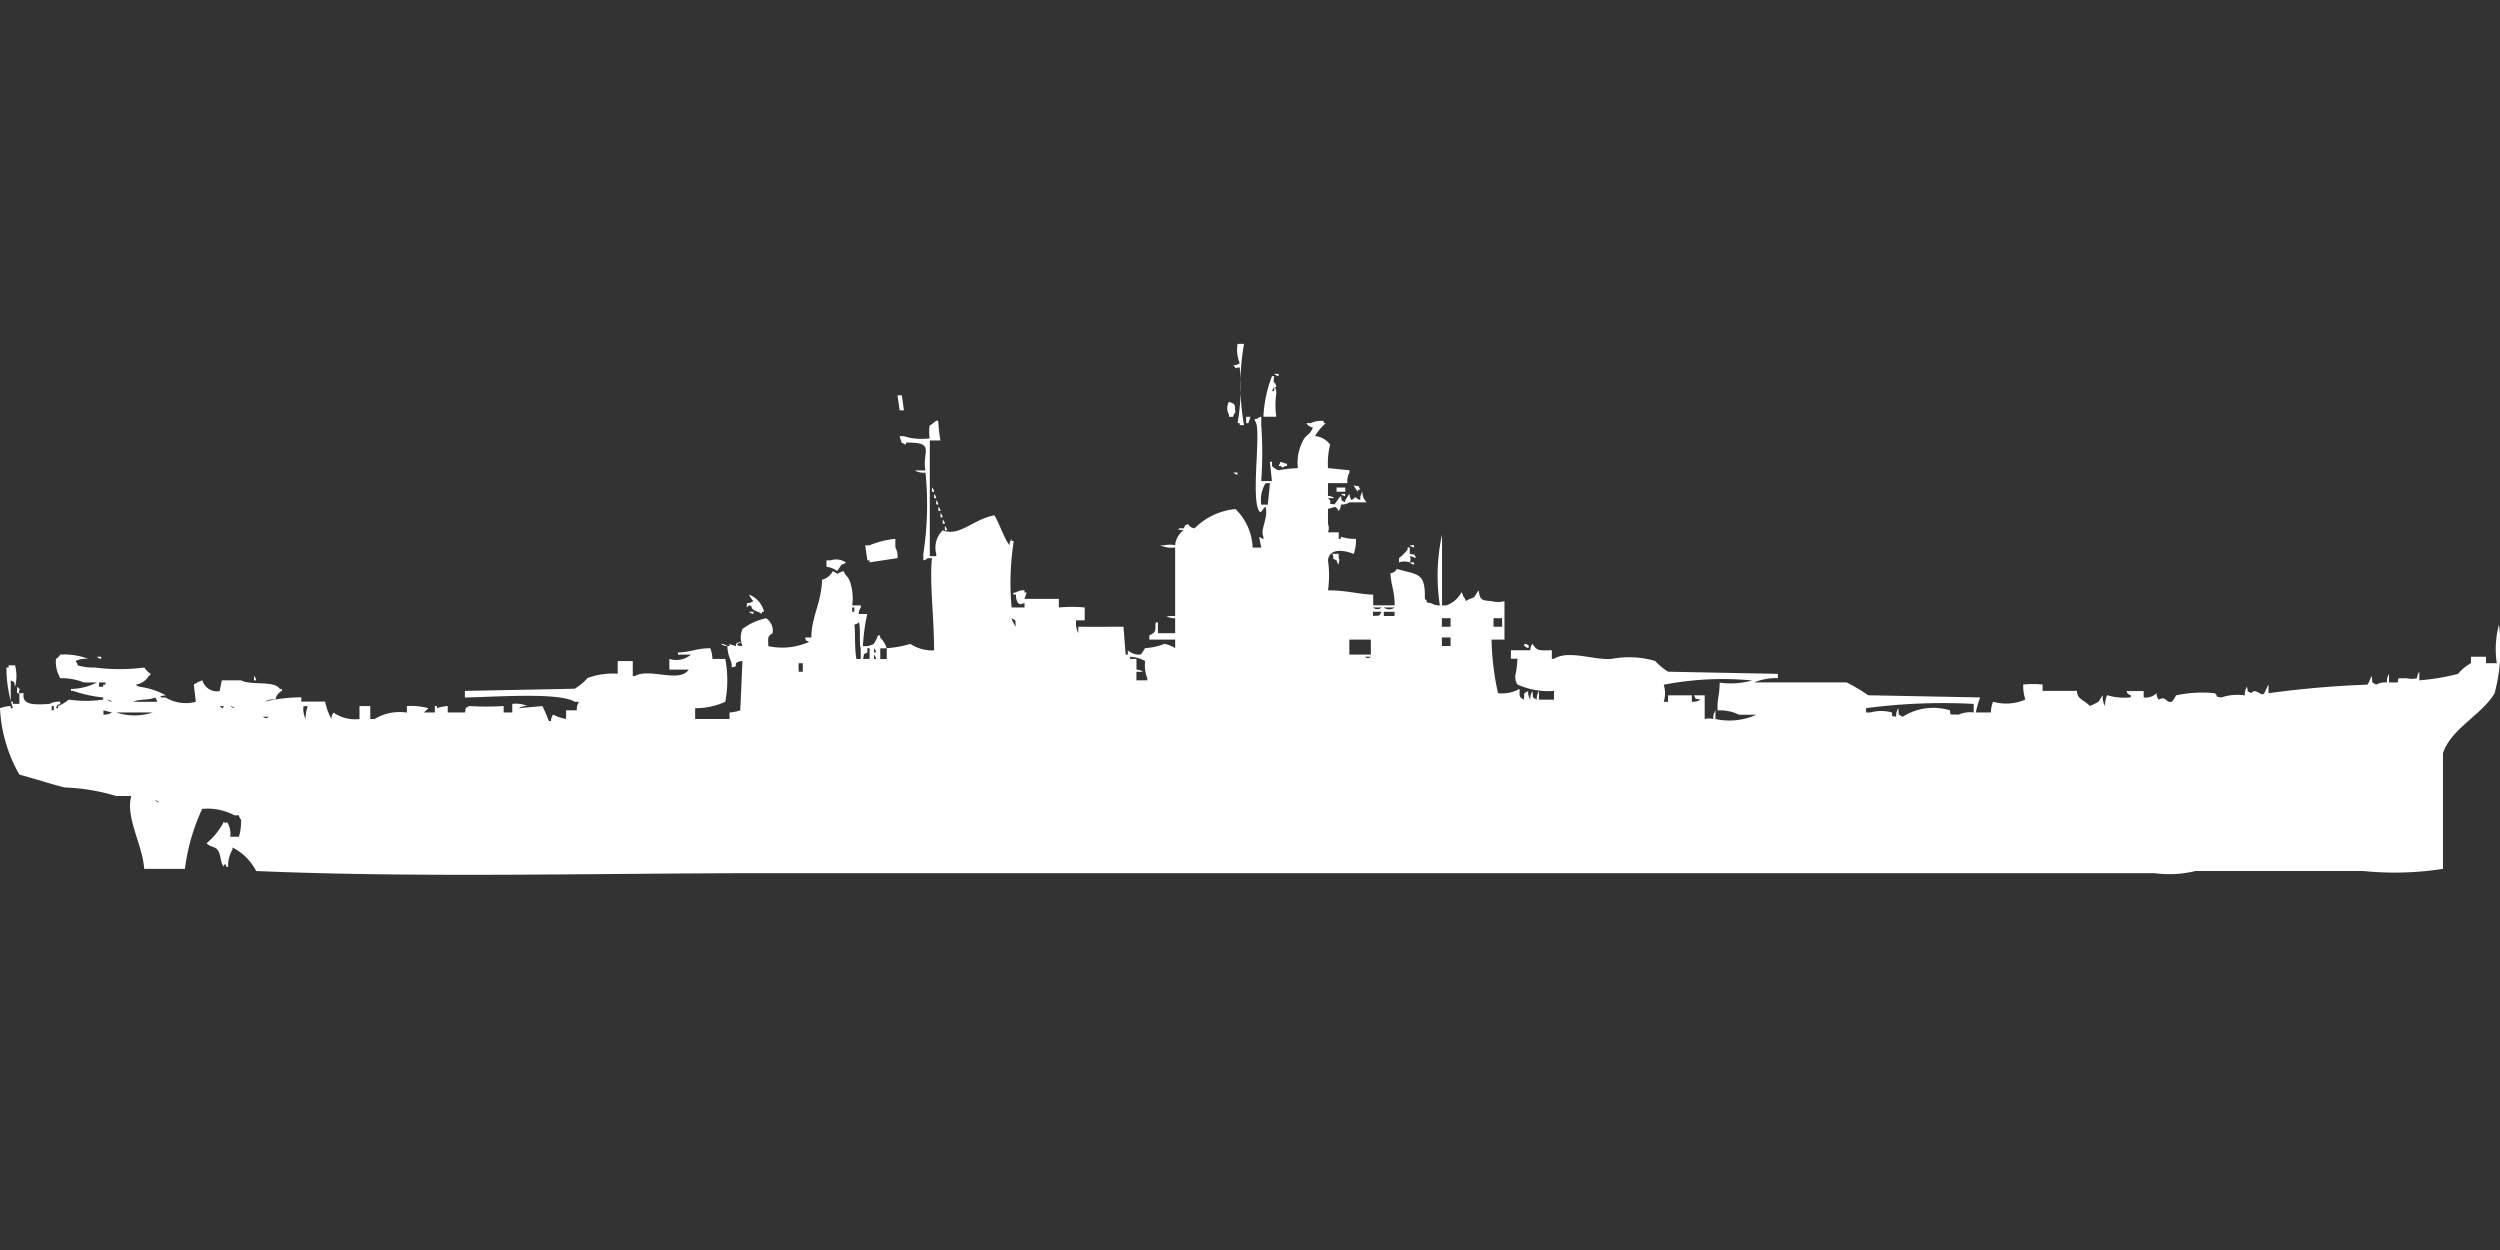 <svg width="79.969" height="40" viewBox="0 0 79.969 40" fill="#fff" xmlns="http://www.w3.org/2000/svg"><rect x="0" y="0" width="79.969" height="40" fill="#333333" stroke="none"/><path id="unit" fill-rule="evenodd" clip-rule="evenodd" d="M39.587,11h0.207a7.406,7.406,0,0,0,0,2.6H39.656V13.536H39.587a6.666,6.666,0,0,0,.069-1.782c-0.18,0-.061.089-0.207-0.069a0.334,0.334,0,0,0,.207-0.069A1.123,1.123,0,0,1,39.587,11Zm1.17,0.96H40.9v0.069A0.236,0.236,0,0,1,40.757,11.96Zm0.069,1.371H40.413a4.183,4.183,0,0,1,.275-1.3h0.069c-0.046.347,0.019,0.079,0.069,0.343-0.17.089-.047-0.029-0.138,0.137h0.069V12.44c0.053-.132.069,0.137,0.069,0.137A2.713,2.713,0,0,0,40.826,13.331Zm-12.117-.685h0.138l0.069,0.48H28.778Zm10.6,0.206c0.223,0.087.181,0.06,0.207,0.343a0.247,0.247,0,0,0-.069.137H39.312V13.262A0.408,0.408,0,0,1,39.312,12.851Zm0.551,0.48H40l-0.069.206H39.862V13.331Zm0.482,2.057h0.344L40.62,14.77h0.069v0.137a0.578,0.578,0,0,0,.207.137,3.972,3.972,0,0,1,.62-0.069,1.472,1.472,0,0,1,.138-0.823c0.113-.276.224-0.185,0.344-0.48a0.262,0.262,0,0,1-.207-0.137h0.138a0.749,0.749,0,0,1,.413-0.069v0.069H42.41a1.677,1.677,0,0,0-.344.411,0.708,0.708,0,0,1,.482.274,2.524,2.524,0,0,0-.069.754l0.689,0.069v0.069a0.591,0.591,0,0,0-.069.343h-0.62v0.411a0.333,0.333,0,0,1,.207.069H42.479L42.547,16c0.026,0.179-.051.09,0.138,0.137,0.059-.079.136-0.2,0.207-0.274,0.057,0.223-.034.1,0.138,0.206V16c0.047-.053.09-0.153,0.138-0.206a0.33,0.33,0,0,0,.069.206c0.182-.143.053-0.1,0.275,0a0.442,0.442,0,0,1,.069-0.274,0.431,0.431,0,0,0,.138.343H43.167a0.466,0.466,0,0,1-.275.069,0.331,0.331,0,0,1-.069.206c-0.127-.2-0.109-0.109-0.344-0.069v0.48a0.38,0.38,0,0,1,0,.274h0.344v0.206h0.069V17.169a1.489,1.489,0,0,0,.482.069,1.374,1.374,0,0,1-.069.48c-0.4-.155-0.787-0.152-0.826.206a3.345,3.345,0,0,1,0,.96c0.624,0,.922.119,1.446,0.137v0.343h0.688c-0.007-.5-0.1-0.544-0.138-1.028a0.262,0.262,0,0,0,.207-0.137c0.678,0.2.915,0.1,0.895,0.96,0.136,0.1-.038.1,0.206,0.137a0.467,0.467,0,0,0,.275.069,6.2,6.2,0,0,1,.069-2.262v2.262h0.138a0.9,0.9,0,0,0,.482-0.411c-0.022-.1.069,0.137,0.069,0.137a0.247,0.247,0,0,1,.069.137c0.115-.078.237-0.094,0.275-0.137s0.09-.153.138-0.206c0.048,0.306.082,0.32,0.413,0.343a0.756,0.756,0,0,0,.413,0V20.46H47.711a8.627,8.627,0,0,0,.207,1.714,1.166,1.166,0,0,0,.688-0.137c0.01,0.258-.032.241,0.138,0.343,0.029-.245-0.032-0.173.138-0.274a0.441,0.441,0,0,0,.069.274,0.441,0.441,0,0,1,.069-0.274c0.029,0.245-.032.172,0.138,0.274a0.442,0.442,0,0,1,.069-0.274v0.274h0.482V22.1a2.352,2.352,0,0,1-1.17-.206,0.461,0.461,0,0,1-.069-0.274,3.244,3.244,0,0,0,.069-0.548H48.331V20.8h0.62a0.33,0.33,0,0,1,.069-0.206c0.144,0.238.223,0.212,0.62,0.206v0.274h0.069c0.47-.3,1.316.062,1.859,0a2.966,2.966,0,0,1,1.377.069,1.99,1.99,0,0,0,.413.343l3.511,0.069v0.137a1.838,1.838,0,0,0-.757.137h2.96a5.807,5.807,0,0,1,.688.411l3.58,0.069a3.426,3.426,0,0,0-.138.48h0.482a0.978,0.978,0,0,1,.069-0.343,1.523,1.523,0,0,0,1.033-.069,1.468,1.468,0,0,1-.069-0.48,2.96,2.96,0,0,1,.62,0V22.1h1.1a0.33,0.33,0,0,0,.069.206c0.1,0.1.243,0.169,0.344,0.274a1.22,1.22,0,0,0,.275-0.137c0.047-.053.09-0.153,0.138-0.206a0.572,0.572,0,0,0,.069.343,0.981,0.981,0,0,1,.069-0.343,1.889,1.889,0,0,0,.757.069V22.242c-0.17-.089-0.047.029-0.138-0.137h0.551v0.206a0.509,0.509,0,0,0,.413-0.137,0.33,0.33,0,0,0,.069.206c0.25-.138.209,0.11,0.413,0.069a0.634,0.634,0,0,0,.138-0.206,4,4,0,0,1,1.239-.069c0.136,0.1-.038.1,0.206,0.137a1.676,1.676,0,0,1,.757-0.069,0.442,0.442,0,0,1,.069-0.274c0.057,0.223-.034.1,0.138,0.206,0.135-.2.329,0.138,0.413,0,0.045-.059.092-0.216,0.138-0.274v0.274a31.775,31.775,0,0,1,3.167-.274c0.045-.059.092-0.215,0.138-0.274,0.029,0.245-.033.172,0.138,0.274a0.6,0.6,0,0,1,.344-0.069,0.441,0.441,0,0,1,.069-0.274v0.274H76.7c0.019-.177-0.032-0.122.275-0.137a0.754,0.754,0,0,0,.344,0,0.33,0.33,0,0,1,.069-0.206v0.274a7.176,7.176,0,0,0,1.239-.206,1.393,1.393,0,0,1,.413-0.343V21.008h0.482v0.206h0.344a3.07,3.07,0,0,1,.069-1.234,5.647,5.647,0,0,1-.138,2.194c-0.4.688-1.395,1.13-1.652,1.919v3.7a10.032,10.032,0,0,1-2.547.069h-5.37a3.523,3.523,0,0,1-1.308.069H24.441c-5.387,0-10.978.154-16.248-.069a1.73,1.73,0,0,0-.757-0.754v0.069a1,1,0,0,0-.138.548H7.229V27.657H7.16v0.069c-0.125-.139-0.079-0.394-0.207-0.548-0.08-.1-0.256-0.094-0.344-0.206a2.163,2.163,0,0,0,.551-0.686c0.107,0.111.071-.07,0.138,0.069a0.74,0.74,0,0,1,.069.411H7.642a1.712,1.712,0,0,0,.069-0.548,0.247,0.247,0,0,1-.069-0.137H7.5a1.81,1.81,0,0,0-1.033-.206,6.431,6.431,0,0,0-.551,1.919H4.613c-0.053-.78-0.607-1.652-0.413-2.331H3.718a6.5,6.5,0,0,0-1.652-.274C1.6,25.071,1.059,24.895.62,24.778A4.711,4.711,0,0,1,0,22.653a1.087,1.087,0,0,1,.344-0.068v0.068H0.413a4.172,4.172,0,0,1-.207-1.3H0.275V21.282H0.482a1.358,1.358,0,0,1,0,.685c-0.057-.222.034-0.1-0.138-0.206v0.686H0.413v0.069H0.62V22.173H0.757c-0.065.377,0.309,0.379,0.826,0.343a0.6,0.6,0,0,1,.344-0.069v0.069c-0.17.089-.047-0.029-0.138,0.137H1.859V22.585A1.359,1.359,0,0,0,2.2,22.379a3.844,3.844,0,0,0,1.1,0V22.311A4.235,4.235,0,0,1,2.341,22.1H2.272V22.036H2.341A1.9,1.9,0,0,0,3.1,21.831H2.685a1.915,1.915,0,0,0-.757-0.137,1.045,1.045,0,0,1-.138-0.617,0.42,0.42,0,0,0,.138-0.137,2.126,2.126,0,0,1,.9.137,0.729,0.729,0,0,0-.413.069,0.247,0.247,0,0,1,.069.137,1.737,1.737,0,0,0,.551.069,6.072,6.072,0,0,0,1.583,0,0.612,0.612,0,0,0,.207.206,0.2,0.2,0,0,1-.069.069,0.588,0.588,0,0,1-.413.274,0.249,0.249,0,0,0,.138.069,2.4,2.4,0,0,1,.826.274s-0.269.013-.138,0.069H5.3a1.264,1.264,0,0,0,.964.137L6.2,21.9a1.038,1.038,0,0,1,.275-0.137,0.484,0.484,0,0,0,.551.343l0.069-.343h0.62c0.3,0.171,1.053-.008,1.239.274H9.019V22.1a0.376,0.376,0,0,0-.207.274,0.579,0.579,0,0,0-.344.069,5.206,5.206,0,0,1,1.17-.137v0.137H10.4A2.067,2.067,0,0,0,10.6,23a0.33,0.33,0,0,1,.069-0.206A1.2,1.2,0,0,0,11.5,23V22.585h0.344V23h0.138a1.541,1.541,0,0,1,1.033-.206V22.585a2.163,2.163,0,0,1,.688.068c-0.051.06-.087,0.077-0.138,0.137h0.344V22.585h0.069v0.068a1.394,1.394,0,0,1,.344-0.068V22.79h0.551c0.057-.222-0.034-0.1.138-0.206a8.6,8.6,0,0,0,1.1,0V22.79h0.275V22.516a0.9,0.9,0,0,1,.482.069,0.446,0.446,0,0,0-.275.068l0.757-.068a5.151,5.151,0,0,1,.207.48h0.069a0.33,0.33,0,0,1,.069-0.206,1.345,1.345,0,0,0,.413.137V22.722h0.344a0.415,0.415,0,0,1,.069-0.274H18.382c-0.5-.317-2.688-0.145-3.511-0.137V22.1l3.511-.069a1.731,1.731,0,0,0,.413-0.343,2.32,2.32,0,0,1,.964-0.137V21.145h0.482v0.48H20.31c0.467-.271,1.421.237,1.721-0.206h-0.62V21.077A0.72,0.72,0,0,0,22.1,20.94H21.687V20.871c0.448-.014.546-0.127,1.033-0.137a1.07,1.07,0,0,1,.069.343H23.2a3.672,3.672,0,0,1,0,1.371,2.3,2.3,0,0,1-.964.206V23h1.1V22.79a1.273,1.273,0,0,0,.344-0.068l0.069-1.577a0.334,0.334,0,0,0-.207.069c-0.023.127,0.05,0.085-.138,0.137,0.024-.236-0.117-0.263-0.138-0.686h0.069V20.6l0.207,0.068V20.6a0.273,0.273,0,0,1,.138-0.069c0.014,0.1-.057-0.028-0.069.069-0.132.053,0.138,0.068,0.138,0.068a0.723,0.723,0,0,1,0-.548,1.9,1.9,0,0,1,.757-0.343,0.477,0.477,0,0,1,.207.48c-0.175.1-.138,0.145-0.138,0.411a2.1,2.1,0,0,0,1.308-.137c-0.17-.089-0.047.029-0.138-0.137h0.207c0.014-.718.32-1.083,0.344-1.851a0.524,0.524,0,0,0,.344-0.274c0.246,0.129.053,0.089,0.344,0,0.079,0.183.132,0.144,0.207,0.343a1.655,1.655,0,0,1,.069.754h0.275v0.069a0.349,0.349,0,0,0-.069.206h0.275a6.113,6.113,0,0,0-.138,1.028h0.138a0.869,0.869,0,0,0,.206-0.068,1.339,1.339,0,0,0,.138-0.274h0.069v0.069a0.745,0.745,0,0,1,.207.343H28.158v0.343h0.207V20.734a3.552,3.552,0,0,0,.757-0.137,1.252,1.252,0,0,0,.757.206c0-1.071-.148-2.136-0.069-2.948H29.673a0.248,0.248,0,0,1-.138.069V17.718a10.306,10.306,0,0,0,.069-2.6,0.579,0.579,0,0,1-.344-0.069H29.6c-0.107-.623.342-0.905-0.62-0.891v0.069l-0.138-.069-0.069-.206h0.138a1.879,1.879,0,0,0,.826.069,1.414,1.414,0,0,1,0-.411c0.134-.065.223-0.208,0.275-0.137a5.839,5.839,0,0,0,.069.617H29.742c0,1.408,0,2.32,0,3.7h0.207V17.718a0.766,0.766,0,0,1,.207-0.754c0.531,0.215,1-.369,1.652-0.48,0.155,0.25.307,0.721,0.482,0.96a0.33,0.33,0,0,1,.069-0.206v0.069h0.069a8.617,8.617,0,0,0-.069,2.125h0.413V19.294c-0.156.027-.075,0.063-0.207,0A0.461,0.461,0,0,1,32.5,19.02H32.427c-0.068-.069.068-0.068,0.069-0.069a0.466,0.466,0,0,1,.275-0.069v0.069H32.84l-0.069.206h1.1v0.274a4.535,4.535,0,0,1,.826,0v0.411H34.423a0.72,0.72,0,0,0,.069.411V20.048c0.718,0.005.684,0,1.446,0l0.069,0.891h0.069V20.8a0.53,0.53,0,0,0,.413.137,1.25,1.25,0,0,0,.138-0.206,1.842,1.842,0,0,0,.62-0.137,1.118,1.118,0,0,1,.344.137V20.46H36.764V20.323c0.27-.112.168-0.216,0.206-0.411H37.04v0.343H37.59v-0.48a0.446,0.446,0,0,1-.275-0.069H37.59V17.512a0.9,0.9,0,0,1-.482-0.069h0.138a0.757,0.757,0,0,1,.344,0,0.641,0.641,0,0,1,.275-0.48S37.6,16.95,37.728,16.9h0.138c0.089-.169-0.029-0.047.138-0.137a0.267,0.267,0,0,0,.207.137,2.143,2.143,0,0,1,1.308-.617,1.818,1.818,0,0,1,.551,1.234h0.275l-0.069-.343,0.138,0.069V17.169c-0.118-.226.166-0.585,0.069-0.96-0.1.066-.15,0.245-0.207,0.137-0.278-.427.1-2.755-0.138-2.879V13.4h0.069a0.249,0.249,0,0,1,.138-0.069V13.6A12.553,12.553,0,0,1,40.344,15.387Zm0.62-.617,0.206,0.068v0.069H41.1c-0.108.085-.035,0.044-0.138,0H40.9Zm-1.515.343h0.138v0.069A0.237,0.237,0,0,1,39.449,15.113Zm0.9,1.028h0.207l0.069-.686H40.482A1.025,1.025,0,0,0,40.344,16.141Zm2.96-.617c0.224,0.057.105-.034,0.207,0.137H43.442V15.73A0.793,0.793,0,0,1,43.3,15.524Zm-13.494.069a0.247,0.247,0,0,1,.069.137H29.811V15.593Zm12.943,0h0.275V15.73H42.754V15.593ZM29.88,15.8a0.247,0.247,0,0,1,.069.137H29.88V15.8Zm13.012,0h0.138v0.068A0.236,0.236,0,0,1,42.892,15.8ZM29.948,16a0.247,0.247,0,0,1,.069.137H29.948V16Zm0.069,0.206a0.247,0.247,0,0,1,.069.137H30.017V16.21Zm0.069,0.206a0.247,0.247,0,0,1,.069.137H30.086V16.415Zm0.069,0.206a0.247,0.247,0,0,1,.069.137H30.155V16.621Zm0.069,0.206a0.247,0.247,0,0,1,.069.137H30.224V16.827Zm-1.515,1.028-0.895.137V17.923H27.745l-0.069-.48h0.138a2.783,2.783,0,0,1,.826-0.206v0.274A0.591,0.591,0,0,1,28.709,17.855Zm16.386-.411h0.138v0.069A0.235,0.235,0,0,1,45.095,17.444Zm0,0.274c0.223,0.057.105-.034,0.206,0.137l-0.206-.069a0.229,0.229,0,0,1,0,.206,0.541,0.541,0,0,0-.344,0V17.855a1.784,1.784,0,0,0,.275-0.274V17.512h0.069v0.206Zm-2.479,0h0.206v0.137c0.049,0.106.009,0.009,0,.206a0.247,0.247,0,0,1-.069-0.137C42.543,17.832,42.718,17.9,42.616,17.718Zm-16.179.411V17.923h0.138a0.549,0.549,0,0,1,.482.069,0.248,0.248,0,0,1-.138.069l-0.138.206A0.733,0.733,0,0,0,26.437,18.129Zm18.658-.137h0.138v0.069A0.236,0.236,0,0,1,45.095,17.992ZM23.959,19.02a0.79,0.79,0,0,1,.482.548H24.372v0.069c-0.115-.078-0.237-0.094-0.275-0.137-0.14-.112.048-0.08-0.138-0.137l-0.069.069V19.294a0.334,0.334,0,0,0,.207-0.069A0.793,0.793,0,0,1,23.959,19.02Zm3.3,0.411v0.137h0.069V19.432H27.263Zm16.661,0a0.2,0.2,0,0,0,.275,0H43.924Zm0.344,0a0.278,0.278,0,0,0,.344,0H44.269Zm-20.31.137H24.1v0.069A0.235,0.235,0,0,1,23.959,19.569Zm19.966,0v0.137c0.246-.029.173,0.032,0.275-0.137H43.924Zm0.344,0v0.137h0.344V19.569H44.269Zm-11.911.206a1.213,1.213,0,0,0,.138.274C32.467,19.8,32.528,19.876,32.358,19.774Zm13.769,0v0.274H46.4V19.774H46.127Zm1.652,0v0.274h0.275V19.774H47.78Zm-20.31.137a0.249,0.249,0,0,1-.138.069c0.04,0.085,0,.736.069,1.1h0.138V20.734C27.479,20.632,27.535,19.989,27.47,19.911Zm18.658,0.48v0.274H46.4V20.391H46.127Zm-2.96.069v0.48h0.688V20.46H43.167Zm-20.1.137a0.334,0.334,0,0,1,.206.068A0.334,0.334,0,0,1,23.064,20.6Zm25.749,0c0.024,0.021.138,0.036,0.069,0.137C48.8,20.7,48.667,20.612,48.812,20.6Zm-21.2.48h0.206V20.734H27.745v0.137C27.57,20.971,27.668,20.856,27.608,21.077Zm0.344-.343v0.137h0.069A0.235,0.235,0,0,0,27.952,20.734Zm0,0.206v0.137h0.069A0.235,0.235,0,0,0,27.952,20.94ZM3.1,21.008H3.236v0.069A0.236,0.236,0,0,1,3.1,21.008Zm33.253,0.069v0.343a0.334,0.334,0,0,1,.207.069H36.351v0.274H36.7V21.694a1.079,1.079,0,0,1-.069-0.548,1.064,1.064,0,0,0-.482-0.137v0.069h0.207Zm7.3-.069c0.118,0.06.088,0.061,0.207,0H43.649Zm-18.107.206v0.274H25.68V21.214H25.542Zm-17.418.411a0.247,0.247,0,0,1,.069.137H8.124V21.625Zm45.232,0.617h0.757v0.206a0.446,0.446,0,0,0,.275-0.069c-0.223-.057-0.105.034-0.207-0.137h0.344V23a0.553,0.553,0,0,1,.275,0,0.441,0.441,0,0,1,.069-0.274V23a2.1,2.1,0,0,0,1.308-.137H55.628a1.336,1.336,0,0,0-.688-0.137c-0.012-.424.058-0.4,0.069-0.891a2.477,2.477,0,0,0,1.033-.069,9.878,9.878,0,0,0-2.823.137,0.94,0.94,0,0,1,0,.548h0.138V22.242ZM3.167,21.831v0.137H3.3V21.9H3.373V21.831H3.167Zm-2.616.137c0.165,0.141.015,0.065,0.069,0.206C0.495,22.215.563,22.034,0.551,21.968Zm4.406,0.343c-0.144.087-.546,0.047-0.688,0.137H5.026A0.234,0.234,0,0,0,4.957,22.311Zm-1.515.069a0.248,0.248,0,0,0,.138.069A0.249,0.249,0,0,0,3.442,22.379Zm57.212,0.548a0.442,0.442,0,0,1,.069-0.274c0.029,0.245-.033.173,0.138,0.274a1.825,1.825,0,0,1,1.515-.206c0.019,0.177-.032.122,0.275,0.137a0.914,0.914,0,0,1,.482-0.069V22.516a18.625,18.625,0,0,0-3.442.137V22.79h0.138a1.281,1.281,0,0,1,.688,0C60.543,22.97,60.465,22.88,60.654,22.927Zm-59-.343v0.137H1.721V22.585H1.652Zm5.37,0c0.114,0.076.074,0.121,0.138,0H7.022Zm0.344,0a0.249,0.249,0,0,0,.138.068A0.249,0.249,0,0,0,7.367,22.585Zm2.341,0A0.721,0.721,0,0,0,9.776,23a1.159,1.159,0,0,1,.069-0.411H9.707Zm-6.4.137v0.137A0.446,0.446,0,0,0,3.58,22.79ZM3.718,22.79a1.877,1.877,0,0,0,1.17,0H3.718ZM8.4,22.927c0.118,0.06.088,0.061,0.207,0H8.4ZM4.957,25.6a0.249,0.249,0,0,0,.138.069A0.248,0.248,0,0,0,4.957,25.6Z"/></svg>